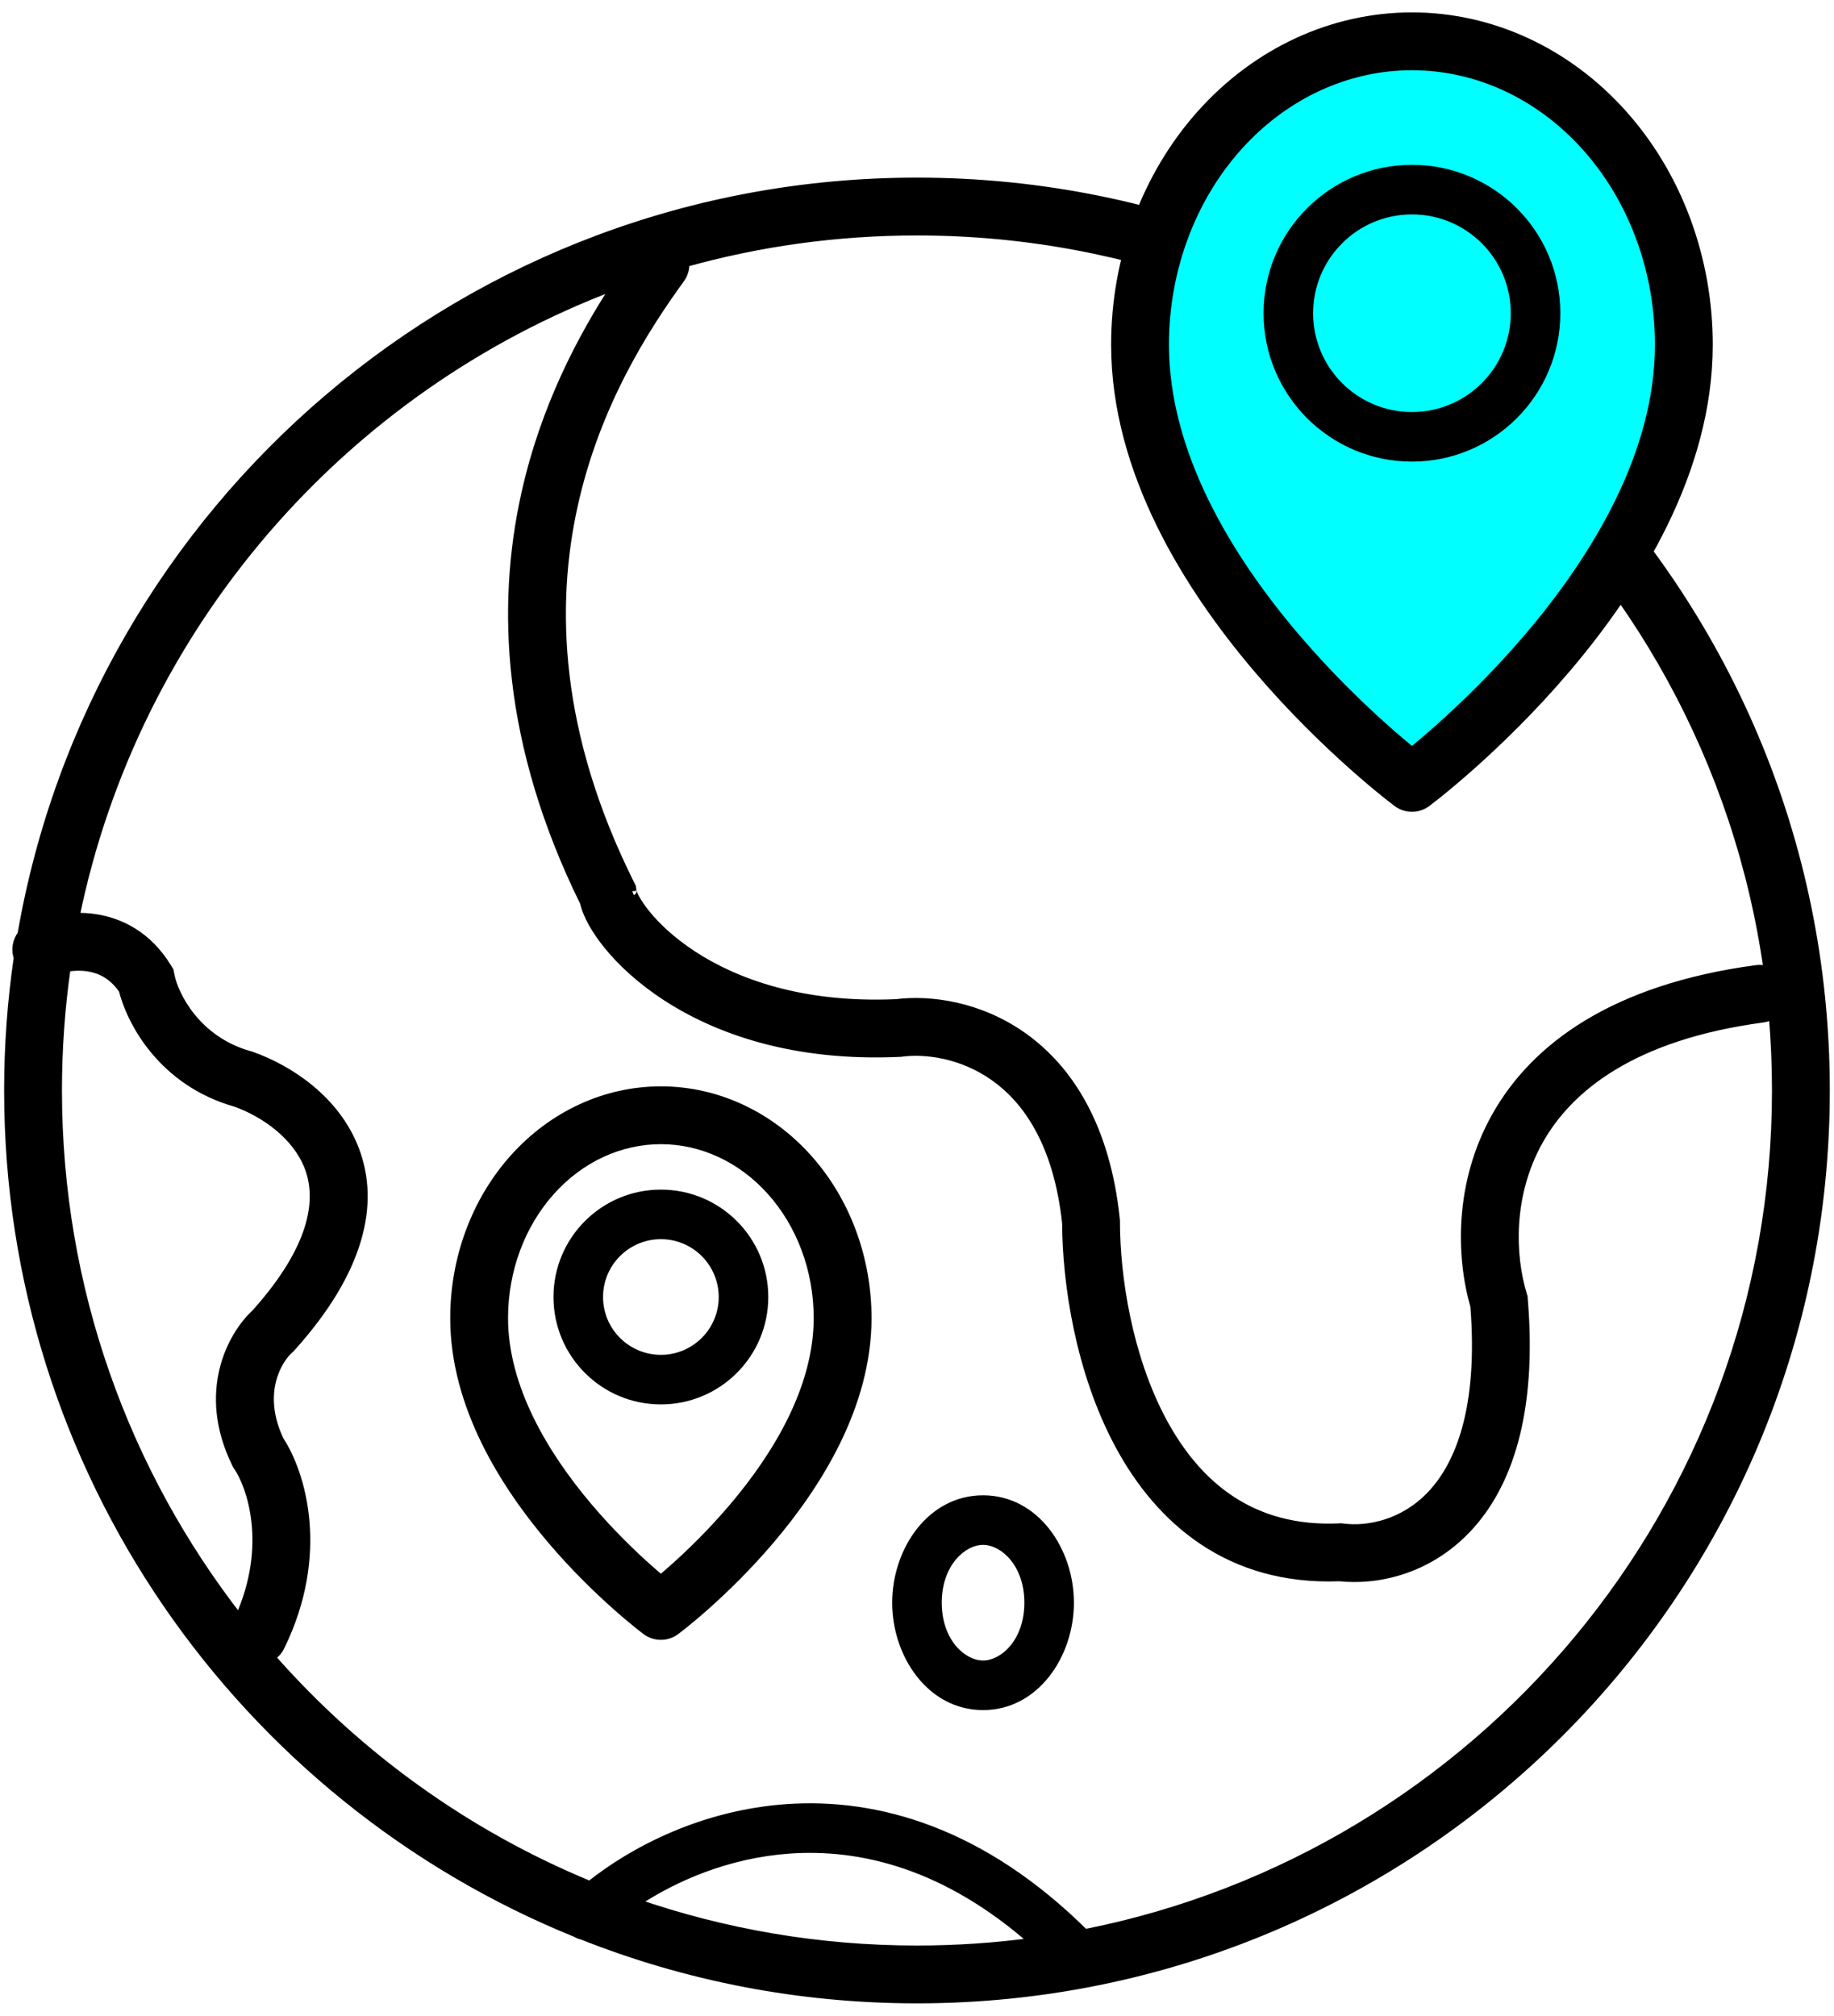 <svg width="111" height="122" viewBox="0 0 111 122" fill="none" xmlns="http://www.w3.org/2000/svg">
<path fill-rule="evenodd" clip-rule="evenodd" d="M65.649 117.006C89.507 112.285 107.496 91.242 107.496 65.998C107.496 64.454 107.429 62.926 107.297 61.416C107.12 61.528 106.917 61.604 106.696 61.633C98.811 62.691 94.947 65.827 93.146 69.037C91.304 72.321 91.448 75.987 92.159 78.336L92.205 78.489L92.218 78.647C92.788 85.521 91.27 89.916 88.795 92.529C86.379 95.079 83.276 95.689 81.066 95.45C74.374 95.708 70.171 91.985 67.73 87.448C65.332 82.99 64.546 77.632 64.534 74.023C64.011 69.181 62.139 66.576 60.207 65.195C58.212 63.77 55.967 63.516 54.574 63.703L54.509 63.712L54.443 63.715C48.103 64.004 43.45 62.362 40.321 60.325C38.763 59.312 37.584 58.202 36.764 57.187C36.081 56.34 35.537 55.423 35.348 54.608C30.617 44.994 30.304 36.671 31.787 29.947C32.962 24.619 35.252 20.352 37.258 17.289C20.717 23.486 8.175 37.866 4.56 55.501C4.932 55.49 5.318 55.509 5.711 55.565C7.295 55.79 8.954 56.631 10.117 58.527L10.258 58.757L10.31 59.022C10.537 60.178 11.841 62.952 15.124 63.865L15.174 63.878L15.222 63.895C17.402 64.665 20.313 66.487 21.49 69.589C22.724 72.843 21.837 76.884 17.649 81.541L17.588 81.608L17.52 81.668C16.885 82.223 15.542 84.246 16.933 87.174C18.25 89.182 19.723 94.054 16.975 99.657C16.843 99.926 16.641 100.138 16.402 100.282C21.646 106.257 28.238 111.02 35.703 114.096C38.406 111.94 42.597 109.8 47.572 109.441C53.093 109.044 59.448 110.853 65.649 117.006ZM41.47 15.914C41.49 16.248 41.398 16.591 41.186 16.883C39.064 19.804 36.072 24.448 34.716 30.593C33.369 36.703 33.618 44.39 38.127 53.459L38.241 53.688L38.272 53.942C38.272 53.938 38.272 53.938 38.273 53.944C38.281 53.97 38.316 54.095 38.437 54.326C38.575 54.587 38.791 54.921 39.098 55.302C39.713 56.063 40.654 56.963 41.957 57.811C44.538 59.491 48.548 60.969 54.245 60.721C56.28 60.465 59.279 60.845 61.951 62.755C64.706 64.723 66.94 68.192 67.526 73.786L67.534 73.864V73.942C67.534 77.231 68.262 82.104 70.372 86.027C72.444 89.878 75.748 92.69 81.053 92.448L81.182 92.442L81.309 92.458C82.749 92.639 84.92 92.257 86.617 90.466C88.289 88.701 89.733 85.319 89.241 79.046C88.392 76.105 88.241 71.65 90.529 67.57C92.901 63.342 97.723 59.81 106.298 58.66C106.54 58.628 106.776 58.655 106.992 58.731C103.457 33.453 81.749 14 55.498 14C50.638 14 45.933 14.667 41.47 15.914ZM62.546 117.523C57.284 112.876 52.13 111.619 47.751 111.935C44.054 112.201 40.831 113.595 38.494 115.152C43.822 116.995 49.543 117.996 55.498 117.996C57.889 117.996 60.241 117.835 62.546 117.523ZM35.232 117.142C41.503 119.629 48.341 120.996 55.498 120.996C85.873 120.996 110.496 96.373 110.496 65.998C110.496 35.623 85.873 11 55.498 11C28.343 11 5.785 30.68 1.308 56.554C1.01 56.945 0.913 57.471 1.083 57.958C0.699 60.583 0.5 63.267 0.5 65.998C0.5 89.069 14.706 108.823 34.848 116.988C34.968 117.061 35.098 117.113 35.232 117.142ZM5.288 58.535C4.847 58.472 4.411 58.496 4.028 58.563C3.68 60.991 3.5 63.474 3.5 65.998C3.5 78.041 7.594 89.128 14.467 97.943C16.477 93.487 15.149 89.874 14.392 88.771L14.329 88.68L14.281 88.582C12.155 84.248 14.01 80.812 15.471 79.476C19.199 75.305 19.363 72.443 18.684 70.653C17.951 68.718 16 67.362 14.268 66.74C9.856 65.489 7.937 61.899 7.434 59.902C6.806 58.989 6.03 58.64 5.288 58.535ZM59.498 93.248C58.225 93.248 56.748 94.652 56.748 96.997C56.748 99.343 58.225 100.747 59.498 100.747C60.77 100.747 62.247 99.343 62.247 96.997C62.247 94.652 60.77 93.248 59.498 93.248ZM54.248 96.997C54.248 93.82 56.352 90.748 59.498 90.748C62.643 90.748 64.747 93.82 64.747 96.997C64.747 100.174 62.643 103.247 59.498 103.247C56.352 103.247 54.248 100.174 54.248 96.997Z" fill="black"/>
<path d="M65.649 117.006L65.473 117.183L65.567 117.277L65.698 117.251L65.649 117.006ZM107.297 61.416L107.546 61.394L107.51 60.986L107.164 61.205L107.297 61.416ZM106.696 61.633L106.663 61.386L106.696 61.633ZM93.146 69.037L93.364 69.16L93.146 69.037ZM92.159 78.336L92.398 78.264V78.264L92.159 78.336ZM92.205 78.489L92.454 78.468L92.452 78.442L92.444 78.416L92.205 78.489ZM92.218 78.647L92.467 78.626L92.218 78.647ZM88.795 92.529L88.613 92.357L88.795 92.529ZM81.066 95.45L81.093 95.201L81.075 95.199L81.056 95.2L81.066 95.45ZM67.73 87.448L67.51 87.567L67.73 87.448ZM64.534 74.023L64.784 74.022L64.784 74.009L64.782 73.996L64.534 74.023ZM60.207 65.195L60.061 65.399L60.207 65.195ZM54.574 63.703L54.608 63.951H54.608L54.574 63.703ZM54.509 63.712L54.52 63.961L54.532 63.961L54.542 63.959L54.509 63.712ZM54.443 63.715L54.432 63.465H54.432L54.443 63.715ZM40.321 60.325L40.184 60.535L40.321 60.325ZM36.764 57.187L36.959 57.03L36.764 57.187ZM35.348 54.608L35.592 54.552L35.585 54.524L35.572 54.498L35.348 54.608ZM31.787 29.947L31.543 29.893L31.787 29.947ZM37.258 17.289L37.467 17.426L37.885 16.787L37.17 17.055L37.258 17.289ZM4.56 55.501L4.315 55.451L4.252 55.76L4.567 55.751L4.56 55.501ZM5.711 55.565L5.675 55.812H5.675L5.711 55.565ZM10.117 58.527L10.33 58.396L10.117 58.527ZM10.258 58.757L10.503 58.709L10.494 58.665L10.471 58.626L10.258 58.757ZM10.31 59.022L10.064 59.07L10.31 59.022ZM15.124 63.865L15.057 64.106L15.057 64.106L15.124 63.865ZM15.174 63.878L15.257 63.643L15.249 63.64L15.241 63.638L15.174 63.878ZM15.222 63.895L15.305 63.66L15.305 63.66L15.222 63.895ZM21.49 69.589L21.256 69.677L21.49 69.589ZM17.649 81.541L17.835 81.708L17.835 81.708L17.649 81.541ZM17.588 81.608L17.753 81.797L17.764 81.787L17.774 81.775L17.588 81.608ZM17.52 81.668L17.356 81.48H17.356L17.52 81.668ZM16.933 87.174L16.707 87.282L16.715 87.297L16.724 87.311L16.933 87.174ZM16.975 99.657L16.75 99.547H16.75L16.975 99.657ZM16.402 100.282L16.273 100.068L16.017 100.222L16.214 100.447L16.402 100.282ZM35.703 114.096L35.608 114.327L35.743 114.383L35.859 114.291L35.703 114.096ZM47.572 109.441L47.554 109.192L47.572 109.441ZM41.47 15.914L41.403 15.673L41.209 15.728L41.221 15.929L41.47 15.914ZM41.186 16.883L40.984 16.736V16.736L41.186 16.883ZM34.716 30.593L34.472 30.539L34.716 30.593ZM38.127 53.459L38.351 53.348L38.127 53.459ZM38.241 53.688L38.489 53.657L38.483 53.615L38.465 53.577L38.241 53.688ZM38.272 53.942L38.024 53.973L38.52 53.911L38.272 53.942ZM38.273 53.944L38.033 54.011L38.033 54.011L38.273 53.944ZM38.437 54.326L38.658 54.209V54.209L38.437 54.326ZM39.098 55.302L39.293 55.145L39.098 55.302ZM41.957 57.811L41.82 58.02L41.957 57.811ZM54.245 60.721L54.256 60.97L54.266 60.97L54.276 60.968L54.245 60.721ZM61.951 62.755L61.806 62.958L61.951 62.755ZM67.526 73.786L67.277 73.812L67.526 73.786ZM67.534 73.864H67.784V73.851L67.782 73.838L67.534 73.864ZM70.372 86.027L70.152 86.146L70.372 86.027ZM81.053 92.448L81.065 92.697H81.065L81.053 92.448ZM81.182 92.442L81.213 92.194L81.192 92.191L81.17 92.192L81.182 92.442ZM81.309 92.458L81.278 92.706H81.278L81.309 92.458ZM86.617 90.466L86.435 90.294L86.617 90.466ZM89.241 79.046L89.49 79.027L89.488 79.002L89.481 78.977L89.241 79.046ZM90.529 67.57L90.311 67.447L90.529 67.57ZM106.298 58.66L106.331 58.908L106.298 58.66ZM106.992 58.731L106.91 58.967L107.297 59.102L107.24 58.696L106.992 58.731ZM47.751 111.935L47.769 112.184L47.751 111.935ZM62.546 117.523L62.58 117.77L63.121 117.697L62.712 117.335L62.546 117.523ZM38.494 115.152L38.355 114.944L37.935 115.224L38.412 115.388L38.494 115.152ZM35.232 117.142L35.324 116.909L35.305 116.902L35.285 116.898L35.232 117.142ZM1.308 56.554L1.506 56.706L1.544 56.657L1.554 56.597L1.308 56.554ZM1.083 57.958L1.331 57.995L1.34 57.934L1.319 57.876L1.083 57.958ZM34.848 116.988L34.978 116.775L34.961 116.764L34.942 116.756L34.848 116.988ZM4.028 58.563L3.985 58.316L3.806 58.348L3.78 58.527L4.028 58.563ZM5.288 58.535L5.252 58.782H5.252L5.288 58.535ZM14.467 97.943L14.269 98.096L14.524 98.423L14.694 98.046L14.467 97.943ZM14.392 88.771L14.598 88.629H14.598L14.392 88.771ZM14.329 88.68L14.105 88.791L14.113 88.807L14.123 88.822L14.329 88.68ZM14.281 88.582L14.506 88.472L14.281 88.582ZM15.471 79.476L15.64 79.66L15.649 79.652L15.658 79.642L15.471 79.476ZM18.684 70.653L18.918 70.564L18.684 70.653ZM14.268 66.74L14.352 66.505L14.344 66.502L14.336 66.5L14.268 66.74ZM7.434 59.902L7.676 59.841L7.665 59.798L7.64 59.761L7.434 59.902ZM107.246 65.998C107.246 91.12 89.344 112.062 65.601 116.761L65.698 117.251C89.671 112.507 107.746 91.364 107.746 65.998H107.246ZM107.048 61.438C107.179 62.94 107.246 64.461 107.246 65.998H107.746C107.746 64.447 107.679 62.911 107.546 61.394L107.048 61.438ZM107.164 61.205C107.017 61.297 106.848 61.361 106.663 61.386L106.73 61.881C106.987 61.847 107.224 61.758 107.43 61.627L107.164 61.205ZM106.663 61.386C98.721 62.451 94.776 65.62 92.928 68.915L93.364 69.16C95.117 66.034 98.902 62.931 106.73 61.881L106.663 61.386ZM92.928 68.915C91.045 72.271 91.194 76.01 91.92 78.409L92.398 78.264C91.702 75.963 91.563 72.371 93.364 69.16L92.928 68.915ZM91.92 78.409L91.966 78.561L92.444 78.416L92.398 78.264L91.92 78.409ZM91.956 78.509L91.969 78.668L92.467 78.626L92.454 78.468L91.956 78.509ZM91.969 78.668C92.535 85.5 91.023 89.814 88.613 92.357L88.976 92.701C91.517 90.019 93.04 85.542 92.467 78.626L91.969 78.668ZM88.613 92.357C86.26 94.84 83.24 95.434 81.093 95.201L81.039 95.698C83.313 95.945 86.498 95.317 88.976 92.701L88.613 92.357ZM81.056 95.2C74.485 95.453 70.359 91.808 67.951 87.33L67.51 87.567C69.982 92.162 74.262 95.962 81.076 95.7L81.056 95.2ZM67.951 87.33C65.578 82.918 64.795 77.605 64.784 74.022L64.284 74.024C64.296 77.659 65.087 83.061 67.51 87.567L67.951 87.33ZM64.782 73.996C64.253 69.096 62.352 66.421 60.352 64.992L60.061 65.399C61.927 66.732 63.769 69.267 64.285 74.05L64.782 73.996ZM60.352 64.992C58.298 63.524 55.988 63.261 54.541 63.455L54.608 63.951C55.947 63.771 58.125 64.015 60.061 65.399L60.352 64.992ZM54.541 63.455L54.476 63.464L54.542 63.959L54.608 63.951L54.541 63.455ZM54.498 63.462L54.432 63.465L54.455 63.964L54.52 63.961L54.498 63.462ZM54.432 63.465C48.142 63.752 43.542 62.123 40.457 60.116L40.184 60.535C43.359 62.601 48.063 64.257 54.455 63.964L54.432 63.465ZM40.457 60.116C38.921 59.116 37.761 58.023 36.959 57.03L36.57 57.344C37.406 58.38 38.605 59.508 40.184 60.535L40.457 60.116ZM36.959 57.03C36.285 56.196 35.768 55.313 35.592 54.552L35.105 54.665C35.306 55.533 35.876 56.485 36.57 57.344L36.959 57.03ZM35.572 54.498C30.867 44.935 30.56 36.67 32.031 30.001L31.543 29.893C30.048 36.671 30.368 45.052 35.124 54.719L35.572 54.498ZM32.031 30.001C33.197 24.712 35.472 20.474 37.467 17.426L37.048 17.152C35.033 20.231 32.727 24.526 31.543 29.893L32.031 30.001ZM4.805 55.551C8.402 38.002 20.884 23.69 37.345 17.523L37.17 17.055C20.55 23.282 7.948 37.731 4.315 55.451L4.805 55.551ZM5.746 55.317C5.338 55.259 4.938 55.24 4.553 55.251L4.567 55.751C4.926 55.741 5.298 55.758 5.675 55.812L5.746 55.317ZM10.33 58.396C9.124 56.43 7.396 55.552 5.746 55.317L5.675 55.812C7.194 56.028 8.784 56.832 9.903 58.657L10.33 58.396ZM10.471 58.626L10.33 58.396L9.903 58.657L10.044 58.888L10.471 58.626ZM10.555 58.974L10.503 58.709L10.012 58.805L10.064 59.07L10.555 58.974ZM15.191 63.624C12.023 62.743 10.769 60.066 10.555 58.974L10.064 59.07C10.304 60.291 11.658 63.16 15.057 64.106L15.191 63.624ZM15.241 63.638L15.191 63.624L15.057 64.106L15.107 64.119L15.241 63.638ZM15.305 63.66L15.257 63.643L15.091 64.114L15.139 64.131L15.305 63.66ZM21.723 69.5C20.511 66.302 17.522 64.442 15.305 63.66L15.139 64.131C17.283 64.888 20.116 66.672 21.256 69.677L21.723 69.5ZM17.835 81.708C22.056 77.014 23.004 72.876 21.723 69.5L21.256 69.677C22.444 72.81 21.617 76.754 17.463 81.374L17.835 81.708ZM17.774 81.775L17.835 81.708L17.463 81.374L17.402 81.441L17.774 81.775ZM17.685 81.856L17.753 81.797L17.424 81.42L17.356 81.48L17.685 81.856ZM17.159 87.067C15.824 84.257 17.119 82.35 17.685 81.856L17.356 81.48C16.651 82.095 15.26 84.236 16.707 87.282L17.159 87.067ZM17.199 99.767C19.991 94.076 18.502 89.111 17.142 87.037L16.724 87.311C17.997 89.253 19.456 94.031 16.75 99.547L17.199 99.767ZM16.531 100.496C16.81 100.328 17.046 100.081 17.199 99.767L16.75 99.547C16.64 99.772 16.472 99.948 16.273 100.068L16.531 100.496ZM35.798 113.864C28.369 110.804 21.809 106.064 16.59 100.117L16.214 100.447C21.483 106.45 28.107 111.236 35.608 114.327L35.798 113.864ZM47.554 109.192C42.52 109.555 38.281 111.719 35.547 113.9L35.859 114.291C38.53 112.161 42.675 110.045 47.59 109.691L47.554 109.192ZM65.825 116.828C59.576 110.627 53.151 108.789 47.554 109.192L47.59 109.691C53.035 109.298 59.321 111.078 65.473 117.183L65.825 116.828ZM41.221 15.929C41.237 16.207 41.161 16.492 40.984 16.736L41.388 17.029C41.636 16.689 41.742 16.289 41.72 15.9L41.221 15.929ZM40.984 16.736C38.853 19.668 35.838 24.345 34.472 30.539L34.961 30.647C36.305 24.551 39.274 19.939 41.388 17.029L40.984 16.736ZM34.472 30.539C33.112 36.704 33.369 44.45 37.903 53.57L38.351 53.348C33.868 44.331 33.625 36.703 34.961 30.647L34.472 30.539ZM37.903 53.57L38.017 53.799L38.465 53.577L38.351 53.348L37.903 53.57ZM37.992 53.719L38.024 53.973L38.52 53.911L38.489 53.657L37.992 53.719ZM38.52 53.911C38.52 53.908 38.521 53.914 38.521 53.922C38.521 53.924 38.522 53.929 38.522 53.936C38.522 53.938 38.523 53.96 38.517 53.986C38.516 53.994 38.508 54.038 38.476 54.083C38.458 54.109 38.423 54.148 38.366 54.171C38.303 54.196 38.242 54.192 38.193 54.176C38.117 54.151 38.078 54.096 38.073 54.09C38.06 54.074 38.053 54.059 38.05 54.053C38.043 54.04 38.039 54.03 38.038 54.027C38.036 54.022 38.035 54.019 38.035 54.017C38.033 54.014 38.033 54.011 38.032 54.011C38.032 54.01 38.032 54.009 38.033 54.011L38.514 53.877C38.514 53.876 38.513 53.873 38.513 53.871C38.512 53.87 38.511 53.866 38.51 53.862C38.509 53.86 38.508 53.856 38.506 53.852C38.505 53.849 38.501 53.838 38.494 53.825C38.491 53.819 38.484 53.805 38.471 53.788C38.466 53.782 38.427 53.727 38.35 53.702C38.302 53.686 38.24 53.682 38.178 53.707C38.12 53.731 38.086 53.769 38.068 53.795C38.036 53.84 38.028 53.884 38.026 53.892C38.021 53.919 38.022 53.94 38.022 53.942C38.022 53.949 38.022 53.955 38.023 53.957C38.023 53.963 38.023 53.967 38.023 53.968C38.024 53.97 38.024 53.972 38.024 53.973L38.52 53.911ZM38.033 54.011C38.044 54.052 38.085 54.194 38.216 54.443L38.658 54.209C38.546 53.996 38.517 53.887 38.514 53.877L38.033 54.011ZM38.216 54.443C38.362 54.721 38.588 55.068 38.904 55.459L39.293 55.145C38.993 54.774 38.787 54.454 38.658 54.209L38.216 54.443ZM38.904 55.459C39.535 56.241 40.496 57.159 41.82 58.02L42.093 57.601C40.811 56.767 39.89 55.884 39.293 55.145L38.904 55.459ZM41.82 58.02C44.447 59.73 48.508 61.221 54.256 60.97L54.234 60.471C48.588 60.717 44.63 59.252 42.093 57.601L41.82 58.02ZM54.276 60.968C56.258 60.72 59.192 61.09 61.806 62.958L62.096 62.551C59.366 60.6 56.302 60.21 54.214 60.472L54.276 60.968ZM61.806 62.958C64.493 64.878 66.698 68.276 67.277 73.812L67.774 73.76C67.183 68.107 64.919 64.568 62.096 62.551L61.806 62.958ZM67.277 73.812L67.285 73.89L67.782 73.838L67.774 73.76L67.277 73.812ZM67.284 73.864V73.942H67.784V73.864H67.284ZM67.284 73.942C67.284 77.258 68.017 82.175 70.152 86.146L70.593 85.909C68.508 82.033 67.784 77.204 67.784 73.942H67.284ZM70.152 86.146C71.202 88.097 72.57 89.798 74.362 90.981C76.157 92.166 78.362 92.821 81.065 92.697L81.042 92.198C78.439 92.317 76.339 91.687 74.638 90.564C72.933 89.439 71.615 87.809 70.593 85.909L70.152 86.146ZM81.065 92.697L81.193 92.692L81.17 92.192L81.042 92.198L81.065 92.697ZM81.15 92.69L81.278 92.706L81.34 92.21L81.213 92.194L81.15 92.69ZM81.278 92.706C82.783 92.895 85.038 92.496 86.798 90.638L86.435 90.294C84.802 92.018 82.716 92.383 81.34 92.21L81.278 92.706ZM86.798 90.638C88.535 88.804 89.986 85.342 89.49 79.027L88.991 79.066C89.48 85.296 88.042 88.598 86.435 90.294L86.798 90.638ZM89.481 78.977C88.646 76.084 88.499 71.701 90.748 67.692L90.311 67.447C87.983 71.599 88.138 76.126 89 79.116L89.481 78.977ZM90.748 67.692C93.071 63.549 97.814 60.05 106.331 58.908L106.265 58.412C97.633 59.57 92.73 63.135 90.311 67.447L90.748 67.692ZM106.331 58.908C106.533 58.881 106.73 58.904 106.91 58.967L107.075 58.495C106.823 58.406 106.547 58.374 106.265 58.412L106.331 58.908ZM55.498 14.25C81.623 14.25 103.227 33.61 106.745 58.765L107.24 58.696C103.688 33.297 81.876 13.75 55.498 13.75V14.25ZM41.537 16.155C45.978 14.914 50.66 14.25 55.498 14.25V13.75C50.614 13.75 45.887 14.42 41.403 15.673L41.537 16.155ZM47.769 112.184C52.08 111.874 57.168 113.106 62.381 117.71L62.712 117.335C57.401 112.645 52.181 111.365 47.733 111.686L47.769 112.184ZM38.632 115.36C40.941 113.822 44.123 112.447 47.769 112.184L47.733 111.686C43.985 111.956 40.721 113.367 38.355 114.944L38.632 115.36ZM55.498 117.746C49.571 117.746 43.878 116.75 38.575 114.916L38.412 115.388C43.766 117.24 49.515 118.246 55.498 118.246V117.746ZM62.513 117.275C60.219 117.586 57.877 117.746 55.498 117.746V118.246C57.9 118.246 60.264 118.084 62.58 117.77L62.513 117.275ZM55.498 120.746C48.373 120.746 41.567 119.385 35.324 116.909L35.14 117.374C41.44 119.873 48.309 121.246 55.498 121.246V120.746ZM110.246 65.998C110.246 96.235 85.735 120.746 55.498 120.746V121.246C86.011 121.246 110.746 96.511 110.746 65.998H110.246ZM55.498 11.25C85.735 11.25 110.246 35.761 110.246 65.998H110.746C110.746 35.485 86.011 10.75 55.498 10.75V11.25ZM1.554 56.597C6.011 30.84 28.467 11.25 55.498 11.25V10.75C28.22 10.75 5.559 30.519 1.061 56.512L1.554 56.597ZM1.319 57.876C1.178 57.471 1.258 57.032 1.506 56.706L1.109 56.403C0.762 56.858 0.649 57.472 0.847 58.041L1.319 57.876ZM0.75 65.998C0.75 63.279 0.948 60.607 1.331 57.995L0.836 57.922C0.45 60.558 0.25 63.255 0.25 65.998H0.75ZM34.942 116.756C14.891 108.628 0.75 88.964 0.75 65.998H0.25C0.25 89.175 14.521 109.017 34.754 117.22L34.942 116.756ZM35.285 116.898C35.178 116.874 35.074 116.833 34.978 116.775L34.718 117.201C34.862 117.289 35.018 117.351 35.178 117.386L35.285 116.898ZM4.07 58.809C4.434 58.746 4.843 58.724 5.252 58.782L5.323 58.287C4.852 58.22 4.389 58.246 3.985 58.316L4.07 58.809ZM3.75 65.998C3.75 63.486 3.929 61.015 4.275 58.598L3.78 58.527C3.431 60.967 3.25 63.462 3.25 65.998H3.75ZM14.664 97.789C7.824 89.017 3.75 77.984 3.75 65.998H3.25C3.25 78.099 7.364 89.239 14.269 98.096L14.664 97.789ZM14.185 88.912C14.898 89.95 16.21 93.47 14.239 97.84L14.694 98.046C16.744 93.503 15.4 89.798 14.598 88.629L14.185 88.912ZM14.123 88.822L14.185 88.912L14.598 88.629L14.536 88.539L14.123 88.822ZM14.057 88.692L14.105 88.791L14.554 88.57L14.506 88.472L14.057 88.692ZM15.303 79.291C13.776 80.688 11.873 84.24 14.057 88.692L14.506 88.472C12.438 84.256 14.245 80.937 15.64 79.66L15.303 79.291ZM18.451 70.741C19.084 72.412 18.978 75.177 15.285 79.309L15.658 79.642C19.42 75.433 19.643 72.474 18.918 70.564L18.451 70.741ZM14.183 66.975C15.879 67.585 17.753 68.901 18.451 70.741L18.918 70.564C18.148 68.534 16.121 67.14 14.352 66.505L14.183 66.975ZM7.191 59.963C7.709 62.018 9.677 65.698 14.2 66.981L14.336 66.5C10.036 65.28 8.165 61.779 7.676 59.841L7.191 59.963ZM5.252 58.782C5.934 58.879 6.644 59.195 7.228 60.044L7.64 59.761C6.967 58.783 6.125 58.401 5.323 58.287L5.252 58.782ZM56.998 96.997C56.998 94.741 58.407 93.498 59.498 93.498V92.998C58.043 92.998 56.498 94.562 56.498 96.997H56.998ZM59.498 100.497C58.407 100.497 56.998 99.254 56.998 96.997H56.498C56.498 99.432 58.043 100.997 59.498 100.997V100.497ZM61.997 96.997C61.997 99.254 60.588 100.497 59.498 100.497V100.997C60.953 100.997 62.497 99.432 62.497 96.997H61.997ZM59.498 93.498C60.588 93.498 61.997 94.741 61.997 96.997H62.497C62.497 94.562 60.953 92.998 59.498 92.998V93.498ZM59.498 90.498C56.162 90.498 53.998 93.741 53.998 96.997H54.498C54.498 93.9 56.542 90.998 59.498 90.998V90.498ZM64.997 96.997C64.997 93.741 62.833 90.498 59.498 90.498V90.998C62.453 90.998 64.497 93.9 64.497 96.997H64.997ZM59.498 103.497C62.833 103.497 64.997 100.254 64.997 96.997H64.497C64.497 100.095 62.453 102.997 59.498 102.997V103.497ZM53.998 96.997C53.998 100.254 56.162 103.497 59.498 103.497V102.997C56.542 102.997 54.498 100.095 54.498 96.997H53.998Z" fill="black"/>
<path fill-rule="evenodd" clip-rule="evenodd" d="M33.338 72.093C35.135 70.087 37.535 68.997 39.999 68.997C42.462 68.997 44.862 70.087 46.66 72.093C48.462 74.103 49.498 76.863 49.498 79.769C49.498 83.998 47.036 88.084 44.355 91.241C43.037 92.794 41.714 94.065 40.721 94.947C40.453 95.185 40.21 95.394 39.999 95.572C39.787 95.394 39.544 95.185 39.276 94.947C38.283 94.065 36.961 92.794 35.642 91.241C32.961 88.084 30.499 83.998 30.499 79.769C30.499 76.863 31.535 74.103 33.338 72.093ZM39.103 98.699C39.103 98.699 39.103 98.7 39.999 97.496L39.103 98.7C39.635 99.095 40.362 99.095 40.894 98.7L39.999 97.496C40.894 98.7 40.894 98.699 40.895 98.699L40.896 98.698L40.898 98.696L40.907 98.69L40.936 98.668C40.961 98.649 40.995 98.623 41.039 98.589C41.127 98.521 41.254 98.422 41.412 98.294C41.73 98.038 42.178 97.666 42.714 97.19C43.783 96.24 45.21 94.869 46.642 93.183C49.461 89.863 52.498 85.085 52.498 79.769C52.498 76.166 51.217 72.683 48.894 70.09C46.565 67.493 43.37 65.997 39.999 65.997C36.627 65.997 33.432 67.493 31.104 70.09C28.78 72.683 27.499 76.166 27.499 79.769C27.499 85.085 30.537 89.863 33.355 93.183C34.787 94.869 36.215 96.24 37.284 97.19C37.819 97.666 38.267 98.038 38.585 98.294C38.744 98.422 38.87 98.521 38.958 98.589C39.002 98.623 39.037 98.649 39.061 98.668L39.09 98.69L39.099 98.696L39.102 98.698L39.103 98.699ZM36.249 78.497C36.249 76.426 37.928 74.747 39.999 74.747C42.07 74.747 43.749 76.426 43.749 78.497C43.749 80.568 42.07 82.247 39.999 82.247C37.928 82.247 36.249 80.568 36.249 78.497ZM39.999 72.247C36.547 72.247 33.749 75.045 33.749 78.497C33.749 81.949 36.547 84.747 39.999 84.747C43.451 84.747 46.249 81.949 46.249 78.497C46.249 75.045 43.451 72.247 39.999 72.247Z" fill="black"/>
<path d="M33.338 72.093L33.152 71.926L33.338 72.093ZM46.66 72.093L46.846 71.926L46.66 72.093ZM44.355 91.241L44.546 91.403L44.355 91.241ZM40.721 94.947L40.887 95.134L40.887 95.134L40.721 94.947ZM39.999 95.572L39.838 95.763C39.931 95.841 40.066 95.841 40.16 95.763L39.999 95.572ZM39.276 94.947L39.11 95.134V95.134L39.276 94.947ZM35.642 91.241L35.833 91.079L35.642 91.241ZM39.999 97.496L40.199 97.347C40.152 97.283 40.078 97.246 39.999 97.246C39.92 97.246 39.845 97.283 39.798 97.347L39.999 97.496ZM39.103 98.699L39.252 98.499L39.252 98.498L39.103 98.699ZM39.103 98.7L38.903 98.55C38.82 98.661 38.843 98.818 38.954 98.9L39.103 98.7ZM40.894 98.7L41.043 98.9C41.096 98.861 41.132 98.802 41.141 98.736C41.151 98.67 41.134 98.604 41.094 98.55L40.894 98.7ZM40.895 98.699L40.745 98.498L40.745 98.499L40.895 98.699ZM40.896 98.698L41.045 98.899L41.045 98.899L40.896 98.698ZM40.898 98.696L41.048 98.897L41.048 98.896L40.898 98.696ZM40.907 98.69L41.057 98.89L41.058 98.889L40.907 98.69ZM40.936 98.668L41.087 98.867L41.087 98.867L40.936 98.668ZM41.039 98.589L40.886 98.391L40.886 98.391L41.039 98.589ZM41.412 98.294L41.256 98.099H41.256L41.412 98.294ZM42.714 97.19L42.547 97.003L42.714 97.19ZM46.642 93.183L46.451 93.021L46.642 93.183ZM48.894 70.09L49.08 69.924L48.894 70.09ZM31.104 70.09L31.29 70.257L31.104 70.09ZM33.355 93.183L33.546 93.021L33.355 93.183ZM37.284 97.19L37.45 97.003L37.284 97.19ZM38.585 98.294L38.742 98.099H38.742L38.585 98.294ZM38.958 98.589L39.111 98.391L39.111 98.391L38.958 98.589ZM39.061 98.668L38.91 98.867L38.91 98.867L39.061 98.668ZM39.09 98.69L38.94 98.889L38.94 98.89L39.09 98.69ZM39.099 98.696L38.949 98.896L38.949 98.896L39.099 98.696ZM39.102 98.698L38.952 98.898L38.952 98.899L39.102 98.698ZM39.999 68.747C37.46 68.747 34.993 69.871 33.152 71.926L33.524 72.26C35.277 70.304 37.611 69.247 39.999 69.247V68.747ZM46.846 71.926C45.004 69.871 42.537 68.747 39.999 68.747V69.247C42.386 69.247 44.72 70.304 46.473 72.26L46.846 71.926ZM49.748 79.769C49.748 76.805 48.691 73.985 46.846 71.926L46.473 72.26C48.232 74.222 49.248 76.921 49.248 79.769H49.748ZM44.546 91.403C47.238 88.232 49.748 84.089 49.748 79.769H49.248C49.248 83.908 46.834 87.936 44.164 91.079L44.546 91.403ZM40.887 95.134C41.887 94.246 43.218 92.967 44.546 91.403L44.164 91.079C42.855 92.621 41.542 93.883 40.555 94.76L40.887 95.134ZM40.16 95.763C40.373 95.584 40.618 95.374 40.887 95.134L40.555 94.76C40.289 94.996 40.048 95.204 39.838 95.38L40.16 95.763ZM39.11 95.134C39.38 95.374 39.624 95.584 39.838 95.763L40.16 95.38C39.949 95.204 39.708 94.996 39.442 94.76L39.11 95.134ZM35.452 91.403C36.779 92.967 38.111 94.246 39.11 95.134L39.442 94.76C38.455 93.883 37.142 92.621 35.833 91.079L35.452 91.403ZM30.249 79.769C30.249 84.089 32.759 88.232 35.452 91.403L35.833 91.079C33.163 87.936 30.749 83.908 30.749 79.769H30.249ZM33.152 71.926C31.306 73.985 30.249 76.805 30.249 79.769H30.749C30.749 76.921 31.765 74.222 33.524 72.26L33.152 71.926ZM39.798 97.347C39.35 97.949 39.127 98.249 39.015 98.4C38.959 98.475 38.931 98.512 38.917 98.53C38.914 98.535 38.911 98.538 38.91 98.54C38.908 98.543 38.907 98.543 38.907 98.543C38.907 98.543 38.908 98.543 38.909 98.541C38.909 98.541 38.912 98.537 38.916 98.533C38.918 98.531 38.922 98.526 38.927 98.521C38.931 98.517 38.944 98.505 38.963 98.492C38.977 98.482 39.03 98.447 39.108 98.449C39.151 98.45 39.187 98.462 39.215 98.476C39.228 98.482 39.237 98.488 39.243 98.492C39.246 98.494 39.249 98.496 39.25 98.497C39.251 98.498 39.252 98.499 39.252 98.499L38.953 98.899C38.953 98.899 38.954 98.9 38.955 98.901C38.956 98.902 38.96 98.904 38.962 98.906C38.968 98.91 38.978 98.916 38.99 98.922C39.018 98.936 39.054 98.948 39.097 98.949C39.175 98.951 39.229 98.916 39.243 98.906C39.261 98.893 39.274 98.881 39.278 98.877C39.284 98.872 39.288 98.867 39.29 98.865C39.296 98.857 39.302 98.85 39.302 98.85C39.305 98.846 39.31 98.84 39.317 98.831C39.331 98.811 39.36 98.773 39.416 98.698C39.528 98.548 39.752 98.247 40.199 97.645L39.798 97.347ZM39.304 98.849L40.199 97.645L39.798 97.347L38.903 98.55L39.304 98.849ZM40.745 98.499C40.302 98.828 39.695 98.828 39.253 98.499L38.954 98.9C39.574 99.361 40.423 99.361 41.043 98.9L40.745 98.499ZM39.798 97.645L40.693 98.849L41.094 98.55L40.199 97.347L39.798 97.645ZM40.745 98.499C40.745 98.499 40.746 98.498 40.747 98.497C40.748 98.496 40.752 98.494 40.754 98.492C40.76 98.488 40.77 98.482 40.782 98.476C40.81 98.462 40.846 98.45 40.889 98.449C40.967 98.447 41.02 98.482 41.035 98.492C41.053 98.505 41.066 98.517 41.07 98.521C41.075 98.526 41.079 98.531 41.081 98.533C41.085 98.537 41.088 98.541 41.089 98.541C41.09 98.543 41.09 98.543 41.09 98.543C41.09 98.543 41.09 98.543 41.088 98.54C41.086 98.538 41.084 98.535 41.08 98.53C41.066 98.512 41.039 98.475 40.983 98.4C40.871 98.249 40.647 97.949 40.199 97.347L39.798 97.645C40.246 98.247 40.47 98.548 40.582 98.698C40.638 98.773 40.666 98.811 40.681 98.831C40.687 98.84 40.692 98.846 40.695 98.85C40.696 98.85 40.701 98.857 40.707 98.865C40.709 98.867 40.714 98.872 40.719 98.877C40.723 98.881 40.736 98.893 40.755 98.906C40.769 98.916 40.822 98.951 40.9 98.949C40.943 98.948 40.979 98.936 41.007 98.922C41.02 98.916 41.029 98.91 41.035 98.906C41.038 98.904 41.041 98.902 41.042 98.901C41.043 98.9 41.044 98.899 41.044 98.899L40.745 98.499ZM40.746 98.498L40.745 98.498L41.044 98.9L41.045 98.899L40.746 98.498ZM40.749 98.496L40.746 98.498L41.045 98.899L41.048 98.897L40.749 98.496ZM40.757 98.49L40.749 98.496L41.048 98.896L41.057 98.89L40.757 98.49ZM40.786 98.468L40.757 98.49L41.058 98.889L41.087 98.867L40.786 98.468ZM40.886 98.391C40.843 98.424 40.809 98.45 40.785 98.469L41.087 98.867C41.112 98.848 41.148 98.821 41.192 98.787L40.886 98.391ZM41.256 98.099C41.098 98.226 40.973 98.324 40.886 98.391L41.192 98.787C41.282 98.717 41.409 98.618 41.569 98.489L41.256 98.099ZM42.547 97.003C42.015 97.476 41.57 97.846 41.256 98.099L41.569 98.489C41.889 98.231 42.341 97.856 42.88 97.377L42.547 97.003ZM46.451 93.021C45.029 94.696 43.61 96.059 42.547 97.003L42.88 97.377C43.955 96.421 45.392 95.042 46.832 93.345L46.451 93.021ZM52.248 79.769C52.248 84.995 49.259 89.715 46.451 93.021L46.832 93.345C49.663 90.011 52.748 85.176 52.748 79.769H52.248ZM48.707 70.257C50.987 72.801 52.248 76.225 52.248 79.769H52.748C52.748 76.109 51.447 72.564 49.08 69.924L48.707 70.257ZM39.999 66.247C43.294 66.247 46.423 67.709 48.707 70.257L49.08 69.924C46.707 67.277 43.446 65.747 39.999 65.747V66.247ZM31.29 70.257C33.574 67.709 36.703 66.247 39.999 66.247V65.747C36.551 65.747 33.29 67.277 30.918 69.924L31.29 70.257ZM27.749 79.769C27.749 76.225 29.01 72.801 31.29 70.257L30.918 69.924C28.551 72.564 27.249 76.109 27.249 79.769H27.749ZM33.546 93.021C30.739 89.715 27.749 84.995 27.749 79.769H27.249C27.249 85.176 30.334 90.011 33.165 93.345L33.546 93.021ZM37.45 97.003C36.387 96.059 34.968 94.696 33.546 93.021L33.165 93.345C34.606 95.042 36.042 96.421 37.118 97.377L37.45 97.003ZM38.742 98.099C38.427 97.846 37.982 97.476 37.45 97.003L37.118 97.377C37.657 97.856 38.108 98.231 38.428 98.489L38.742 98.099ZM39.111 98.391C39.024 98.324 38.899 98.226 38.742 98.099L38.428 98.489C38.588 98.618 38.716 98.717 38.805 98.787L39.111 98.391ZM39.212 98.469C39.188 98.45 39.154 98.424 39.111 98.391L38.805 98.787C38.85 98.821 38.885 98.848 38.91 98.867L39.212 98.469ZM39.241 98.49L39.212 98.468L38.91 98.867L38.94 98.889L39.241 98.49ZM39.249 98.496L39.24 98.49L38.94 98.89L38.949 98.896L39.249 98.496ZM39.251 98.498L39.248 98.496L38.949 98.896L38.952 98.898L39.251 98.498ZM39.252 98.498L39.251 98.498L38.952 98.899L38.953 98.9L39.252 98.498ZM39.999 74.497C37.79 74.497 35.999 76.288 35.999 78.497H36.499C36.499 76.564 38.066 74.997 39.999 74.997V74.497ZM43.999 78.497C43.999 76.288 42.208 74.497 39.999 74.497V74.997C41.932 74.997 43.499 76.564 43.499 78.497H43.999ZM39.999 82.497C42.208 82.497 43.999 80.706 43.999 78.497H43.499C43.499 80.43 41.932 81.997 39.999 81.997V82.497ZM35.999 78.497C35.999 80.706 37.79 82.497 39.999 82.497V81.997C38.066 81.997 36.499 80.43 36.499 78.497H35.999ZM33.999 78.497C33.999 75.183 36.685 72.497 39.999 72.497V71.997C36.409 71.997 33.499 74.907 33.499 78.497H33.999ZM39.999 84.497C36.685 84.497 33.999 81.811 33.999 78.497H33.499C33.499 82.087 36.409 84.997 39.999 84.997V84.497ZM45.999 78.497C45.999 81.811 43.313 84.497 39.999 84.497V84.997C43.589 84.997 46.499 82.087 46.499 78.497H45.999ZM39.999 72.497C43.313 72.497 45.999 75.183 45.999 78.497H46.499C46.499 74.907 43.589 71.997 39.999 71.997V72.497Z" fill="black"/>
<path d="M101.912 20.861C101.912 35.141 85.456 47.382 85.456 47.382C85.456 47.382 68.999 35.141 68.999 20.861C68.999 15.991 70.733 11.321 73.819 7.878C76.905 4.434 81.091 2.5 85.456 2.5C89.82 2.5 94.006 4.434 97.092 7.878C100.178 11.321 101.912 15.991 101.912 20.861Z" fill="#00FFFF"/>
<path fill-rule="evenodd" clip-rule="evenodd" d="M74.936 8.879C77.757 5.732 81.545 4 85.456 4C89.366 4 93.154 5.732 95.975 8.879C98.801 12.031 100.412 16.339 100.412 20.861C100.412 27.457 96.586 33.742 92.54 38.505C90.54 40.861 88.536 42.788 87.031 44.124C86.405 44.68 85.868 45.132 85.456 45.47C85.043 45.132 84.506 44.68 83.88 44.124C82.376 42.788 80.371 40.861 78.371 38.505C74.326 33.742 70.499 27.457 70.499 20.861C70.499 16.339 72.11 12.031 74.936 8.879ZM84.559 48.584C84.56 48.585 84.56 48.585 85.456 47.382L84.56 48.585C85.092 48.98 85.819 48.98 86.351 48.585L85.456 47.382C86.351 48.585 86.351 48.585 86.352 48.584L86.353 48.584L86.356 48.581L86.368 48.572L86.409 48.541C86.444 48.515 86.493 48.477 86.558 48.428C86.686 48.328 86.871 48.184 87.104 47.996C87.57 47.62 88.232 47.07 89.023 46.367C90.604 44.963 92.714 42.936 94.827 40.447C99.01 35.521 103.412 28.544 103.412 20.861C103.412 15.643 101.556 10.611 98.209 6.877C94.858 3.137 90.274 1 85.456 1C80.637 1 76.054 3.137 72.702 6.877C69.355 10.611 67.499 15.643 67.499 20.861C67.499 28.544 71.901 35.521 76.084 40.447C78.198 42.936 80.307 44.963 81.888 46.367C82.679 47.07 83.341 47.62 83.807 47.996C84.041 48.184 84.225 48.328 84.354 48.428C84.418 48.477 84.468 48.515 84.502 48.541L84.543 48.572L84.555 48.581L84.558 48.584L84.559 48.584ZM79.225 18.956C79.225 15.516 82.015 12.726 85.456 12.726C88.896 12.726 91.686 15.516 91.686 18.956C91.686 22.397 88.896 25.187 85.456 25.187C82.015 25.187 79.225 22.397 79.225 18.956ZM85.456 10.226C80.634 10.226 76.725 14.135 76.725 18.956C76.725 23.778 80.634 27.687 85.456 27.687C90.277 27.687 94.186 23.778 94.186 18.956C94.186 14.135 90.277 10.226 85.456 10.226Z" fill="black"/>
<path d="M74.936 8.879L74.75 8.712L74.936 8.879ZM95.975 8.879L96.161 8.712V8.712L95.975 8.879ZM92.54 38.505L92.731 38.667L92.54 38.505ZM87.031 44.124L87.197 44.311L87.031 44.124ZM85.456 45.47L85.297 45.663C85.389 45.739 85.522 45.739 85.614 45.663L85.456 45.47ZM83.88 44.124L83.715 44.311L83.88 44.124ZM78.371 38.505L78.18 38.667L78.371 38.505ZM85.456 47.382L85.656 47.232C85.609 47.169 85.535 47.132 85.456 47.132C85.377 47.132 85.302 47.169 85.255 47.232L85.456 47.382ZM84.559 48.584L84.71 48.385L84.709 48.384L84.559 48.584ZM84.56 48.585L84.36 48.436C84.32 48.489 84.303 48.556 84.313 48.621C84.323 48.687 84.358 48.746 84.411 48.786L84.56 48.585ZM86.351 48.585L86.5 48.786C86.553 48.746 86.588 48.687 86.598 48.621C86.608 48.556 86.591 48.489 86.551 48.436L86.351 48.585ZM86.352 48.584L86.203 48.384L86.201 48.385L86.352 48.584ZM86.353 48.584L86.502 48.784L86.502 48.784L86.353 48.584ZM86.356 48.581L86.506 48.781L86.506 48.781L86.356 48.581ZM86.368 48.572L86.518 48.772L86.519 48.772L86.368 48.572ZM86.409 48.541L86.559 48.741L86.56 48.741L86.409 48.541ZM86.558 48.428L86.405 48.23L86.405 48.23L86.558 48.428ZM87.104 47.996L87.261 48.19L87.104 47.996ZM89.023 46.367L88.857 46.18L89.023 46.367ZM94.827 40.447L94.637 40.285L94.827 40.447ZM98.209 6.877L98.023 7.043L98.209 6.877ZM72.702 6.877L72.516 6.71L72.702 6.877ZM67.499 20.861H67.249H67.499ZM76.084 40.447L76.275 40.285L76.084 40.447ZM81.888 46.367L81.722 46.554L81.888 46.367ZM83.807 47.996L83.65 48.19L83.807 47.996ZM84.354 48.428L84.507 48.23L84.507 48.23L84.354 48.428ZM84.502 48.541L84.351 48.741L84.352 48.741L84.502 48.541ZM84.543 48.572L84.392 48.772L84.393 48.772L84.543 48.572ZM84.555 48.581L84.405 48.781L84.405 48.781L84.555 48.581ZM84.558 48.584L84.409 48.784L84.409 48.784L84.558 48.584ZM85.456 3.75C81.469 3.75 77.615 5.515 74.75 8.712L75.122 9.046C77.899 5.948 81.621 4.25 85.456 4.25V3.75ZM96.161 8.712C93.296 5.515 89.442 3.75 85.456 3.75V4.25C89.29 4.25 93.013 5.948 95.789 9.046L96.161 8.712ZM100.662 20.861C100.662 16.281 99.03 11.913 96.161 8.712L95.789 9.046C98.571 12.15 100.162 16.397 100.162 20.861H100.662ZM92.731 38.667C96.788 33.89 100.662 27.548 100.662 20.861H100.162C100.162 27.367 96.383 33.593 92.35 38.344L92.731 38.667ZM87.197 44.311C88.708 42.969 90.721 41.034 92.731 38.667L92.35 38.344C90.359 40.688 88.363 42.606 86.865 43.938L87.197 44.311ZM85.614 45.663C86.029 45.324 86.569 44.869 87.197 44.311L86.865 43.938C86.242 44.491 85.707 44.941 85.297 45.276L85.614 45.663ZM83.715 44.311C84.343 44.869 84.882 45.324 85.297 45.663L85.614 45.276C85.204 44.941 84.669 44.491 84.047 43.938L83.715 44.311ZM78.18 38.667C80.19 41.034 82.203 42.969 83.715 44.311L84.047 43.938C82.548 42.606 80.552 40.688 78.561 38.344L78.18 38.667ZM70.249 20.861C70.249 27.548 74.124 33.89 78.18 38.667L78.561 38.344C74.528 33.593 70.749 27.367 70.749 20.861H70.249ZM74.75 8.712C71.881 11.913 70.249 16.281 70.249 20.861H70.749C70.749 16.397 72.34 12.15 75.122 9.046L74.75 8.712ZM85.255 47.232C84.807 47.834 84.584 48.135 84.472 48.285C84.415 48.36 84.388 48.397 84.374 48.416C84.371 48.42 84.368 48.423 84.367 48.425C84.365 48.428 84.364 48.429 84.364 48.428C84.364 48.428 84.365 48.428 84.366 48.426C84.367 48.425 84.37 48.422 84.374 48.417C84.376 48.414 84.381 48.41 84.387 48.404C84.391 48.399 84.405 48.386 84.426 48.373C84.444 48.362 84.499 48.33 84.577 48.335C84.618 48.338 84.652 48.35 84.677 48.364C84.688 48.37 84.697 48.376 84.702 48.379C84.704 48.381 84.707 48.383 84.708 48.384C84.709 48.384 84.71 48.385 84.71 48.385L84.409 48.784C84.409 48.784 84.41 48.785 84.411 48.785C84.412 48.786 84.415 48.788 84.417 48.79C84.422 48.794 84.431 48.799 84.442 48.805C84.467 48.819 84.501 48.831 84.542 48.834C84.62 48.839 84.675 48.807 84.693 48.796C84.714 48.783 84.728 48.77 84.732 48.765C84.739 48.759 84.743 48.754 84.745 48.752C84.753 48.744 84.758 48.736 84.758 48.736C84.762 48.732 84.767 48.725 84.774 48.716C84.788 48.697 84.817 48.659 84.873 48.584C84.985 48.433 85.209 48.133 85.656 47.531L85.255 47.232ZM84.761 48.734L85.656 47.531L85.255 47.232L84.36 48.436L84.761 48.734ZM86.202 48.385C85.759 48.714 85.152 48.714 84.71 48.385L84.411 48.786C85.031 49.247 85.88 49.247 86.5 48.786L86.202 48.385ZM85.255 47.531L86.15 48.734L86.551 48.436L85.656 47.232L85.255 47.531ZM86.201 48.385C86.201 48.385 86.202 48.384 86.203 48.384C86.204 48.383 86.207 48.381 86.209 48.379C86.214 48.376 86.223 48.37 86.235 48.364C86.259 48.35 86.293 48.338 86.334 48.335C86.412 48.33 86.467 48.362 86.485 48.373C86.506 48.386 86.52 48.399 86.524 48.404C86.53 48.41 86.535 48.414 86.537 48.417C86.541 48.422 86.544 48.425 86.545 48.426C86.546 48.428 86.547 48.428 86.547 48.428C86.547 48.429 86.546 48.428 86.545 48.425C86.543 48.423 86.54 48.42 86.537 48.416C86.523 48.397 86.496 48.36 86.44 48.285C86.328 48.135 86.104 47.834 85.656 47.232L85.255 47.531C85.703 48.133 85.927 48.433 86.039 48.584C86.095 48.659 86.123 48.697 86.138 48.716C86.144 48.725 86.149 48.732 86.153 48.736C86.153 48.736 86.159 48.744 86.166 48.752C86.168 48.754 86.173 48.759 86.179 48.765C86.183 48.77 86.197 48.783 86.218 48.796C86.236 48.807 86.291 48.839 86.369 48.834C86.41 48.831 86.444 48.819 86.469 48.805C86.48 48.799 86.489 48.794 86.494 48.79C86.496 48.788 86.499 48.786 86.5 48.785C86.501 48.785 86.502 48.784 86.502 48.784L86.201 48.385ZM86.204 48.383L86.203 48.384L86.501 48.785L86.502 48.784L86.204 48.383ZM86.207 48.38L86.203 48.383L86.502 48.784L86.506 48.781L86.207 48.38ZM86.218 48.372L86.207 48.381L86.506 48.781L86.518 48.772L86.218 48.372ZM86.258 48.342L86.218 48.373L86.519 48.772L86.559 48.741L86.258 48.342ZM86.405 48.23C86.341 48.279 86.292 48.316 86.258 48.342L86.56 48.741C86.595 48.714 86.646 48.675 86.71 48.625L86.405 48.23ZM86.947 47.801C86.715 47.988 86.532 48.132 86.405 48.23L86.71 48.625C86.84 48.525 87.026 48.38 87.261 48.19L86.947 47.801ZM88.857 46.18C88.069 46.88 87.411 47.427 86.947 47.801L87.261 48.19C87.73 47.812 88.394 47.26 89.189 46.554L88.857 46.18ZM94.637 40.285C92.532 42.763 90.432 44.782 88.857 46.18L89.189 46.554C90.776 45.144 92.895 43.109 95.018 40.609L94.637 40.285ZM103.162 20.861C103.162 28.454 98.808 35.373 94.637 40.285L95.018 40.609C99.213 35.669 103.662 28.635 103.662 20.861H103.162ZM98.023 7.043C101.326 10.729 103.162 15.701 103.162 20.861H103.662C103.662 15.585 101.786 10.492 98.395 6.71L98.023 7.043ZM85.456 1.25C90.198 1.25 94.716 3.353 98.023 7.043L98.395 6.71C94.999 2.921 90.35 0.75 85.456 0.75V1.25ZM72.888 7.043C76.196 3.353 80.713 1.25 85.456 1.25V0.75C80.561 0.75 75.912 2.921 72.516 6.71L72.888 7.043ZM67.749 20.861C67.749 15.701 69.585 10.729 72.888 7.043L72.516 6.71C69.126 10.492 67.249 15.585 67.249 20.861H67.749ZM76.275 40.285C72.103 35.373 67.749 28.454 67.749 20.861H67.249C67.249 28.635 71.699 35.669 75.893 40.609L76.275 40.285ZM82.054 46.18C80.48 44.782 78.379 42.763 76.275 40.285L75.893 40.609C78.016 43.109 80.135 45.144 81.722 46.554L82.054 46.18ZM83.964 47.801C83.5 47.427 82.842 46.88 82.054 46.18L81.722 46.554C82.517 47.26 83.181 47.812 83.65 48.19L83.964 47.801ZM84.507 48.23C84.38 48.132 84.196 47.988 83.964 47.801L83.65 48.19C83.885 48.38 84.071 48.525 84.201 48.625L84.507 48.23ZM84.653 48.342C84.619 48.316 84.57 48.279 84.507 48.23L84.201 48.625C84.266 48.675 84.316 48.714 84.351 48.741L84.653 48.342ZM84.694 48.373L84.653 48.342L84.352 48.741L84.393 48.772L84.694 48.373ZM84.705 48.381L84.693 48.372L84.393 48.772L84.405 48.781L84.705 48.381ZM84.708 48.383L84.704 48.38L84.405 48.781L84.409 48.784L84.708 48.383ZM84.709 48.384L84.707 48.383L84.409 48.784L84.41 48.785L84.709 48.384ZM85.456 12.476C81.876 12.476 78.975 15.377 78.975 18.956H79.475C79.475 15.654 82.153 12.976 85.456 12.976V12.476ZM91.936 18.956C91.936 15.377 89.034 12.476 85.456 12.476V12.976C88.758 12.976 91.436 15.654 91.436 18.956H91.936ZM85.456 25.437C89.034 25.437 91.936 22.535 91.936 18.956H91.436C91.436 22.259 88.758 24.937 85.456 24.937V25.437ZM78.975 18.956C78.975 22.535 81.876 25.437 85.456 25.437V24.937C82.153 24.937 79.475 22.259 79.475 18.956H78.975ZM76.975 18.956C76.975 14.273 80.772 10.476 85.456 10.476V9.976C80.496 9.976 76.475 13.997 76.475 18.956H76.975ZM85.456 27.437C80.772 27.437 76.975 23.64 76.975 18.956H76.475C76.475 23.916 80.496 27.937 85.456 27.937V27.437ZM93.936 18.956C93.936 23.64 90.139 27.437 85.456 27.437V27.937C90.415 27.937 94.436 23.916 94.436 18.956H93.936ZM85.456 10.476C90.139 10.476 93.936 14.273 93.936 18.956H94.436C94.436 13.997 90.415 9.976 85.456 9.976V10.476Z" fill="black"/>
</svg>

